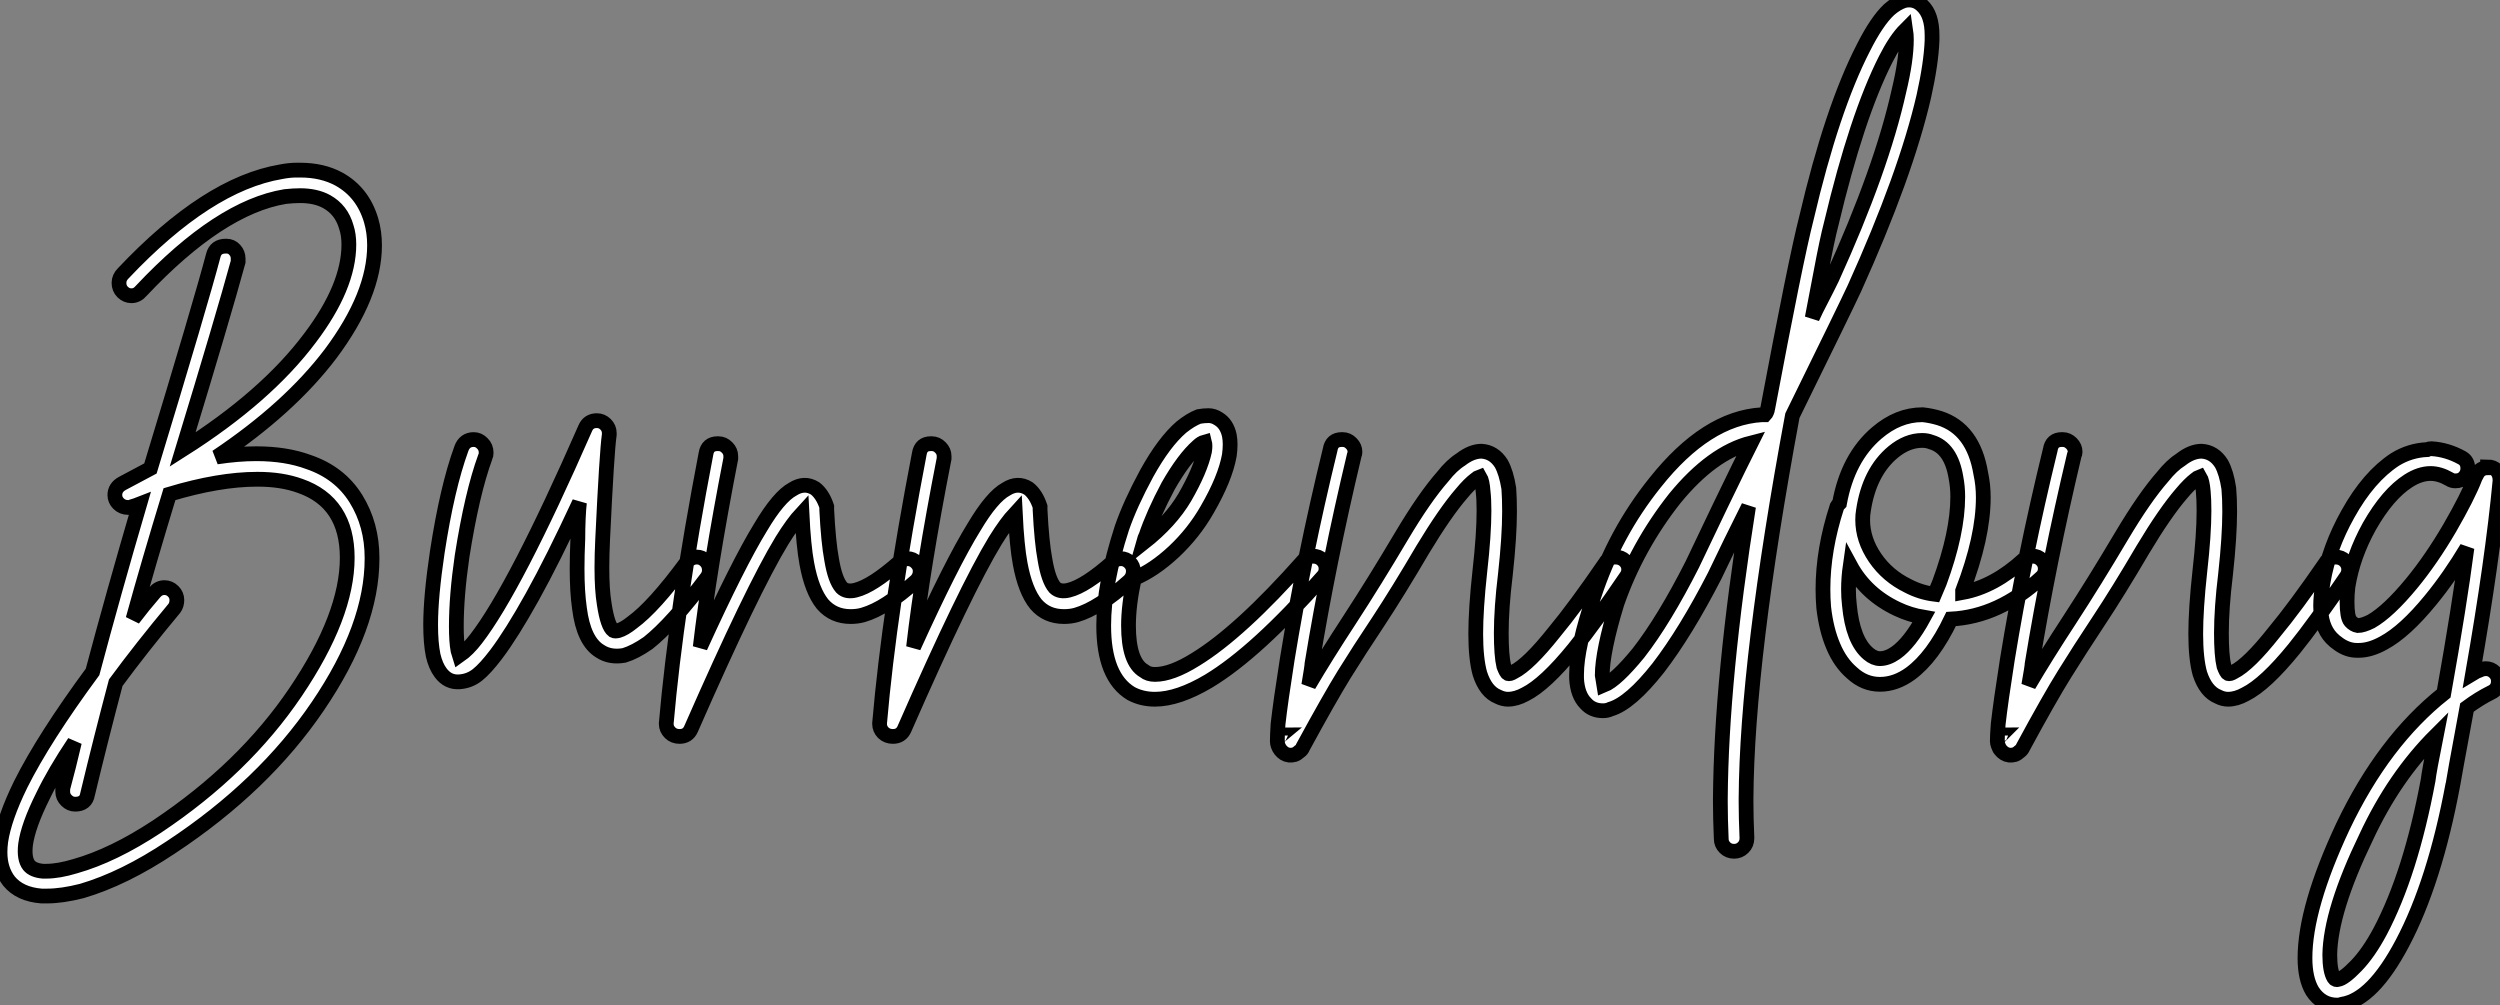 <?xml version="1.0" standalone="no"?>
<svg xmlns="http://www.w3.org/2000/svg" viewBox="-7.201 -8.374 169.34 68.083"><rect x="-7.201" y="-8.374" width="169.34" height="68.083" fill="#808080" stroke="none"/><path d="M14.06-28.67L14.06-28.67Q15.57-28.67 16.69-28.06L16.69-28.06Q18.31-27.16 18.87-25.26L18.87-25.26Q19.10-24.47 19.10-23.58L19.10-23.58Q19.10-20.22 16.13-16.24L16.13-16.24Q13.33-12.54 8.40-9.24L8.40-9.24Q9.86-9.46 11.09-9.46L11.09-9.46Q13.10-9.46 14.62-8.90L14.62-8.90Q16.74-8.18 17.84-6.41Q18.93-4.65 18.93-2.41L18.93-2.41Q18.93-2.35 18.93-2.35L18.93-2.35Q18.93 2.24 15.26 7.64Q11.59 13.05 5.32 17.19L5.32 17.19Q2.13 19.32-0.73 20.16L-0.73 20.16Q-2.07 20.50-3.08 20.50L-3.08 20.50Q-3.30 20.50-3.47 20.50L-3.47 20.50Q-4.93 20.38-5.66 19.49L-5.66 19.49Q-6.27 18.70-6.27 17.53L-6.27 17.53Q-6.27 17.19-6.22 16.80L-6.22 16.80Q-5.99 15.23-4.87 12.94L-4.87 12.94Q-3.30 9.80 0 5.32L0 5.32Q1.40 0.06 3.19-6.05L3.19-6.05Q2.91-5.94 2.69-5.88L2.69-5.88Q2.58-5.82 2.41-5.82L2.41-5.82Q2.02-5.82 1.76-6.08Q1.51-6.33 1.51-6.66L1.51-6.66Q1.51-7.17 2.02-7.45L2.02-7.45Q2.97-7.95 3.92-8.46L3.92-8.46Q7.34-19.71 8.18-22.90L8.18-22.90Q8.34-23.52 9.02-23.52L9.02-23.52Q9.02-23.52 9.07-23.52L9.07-23.52Q9.41-23.52 9.63-23.27Q9.86-23.02 9.86-22.68L9.86-22.68Q9.86-22.57 9.86-22.46L9.86-22.46Q8.85-18.76 6.10-9.74L6.10-9.74Q11.76-13.33 14.73-17.30L14.73-17.30Q17.36-20.78 17.36-23.63L17.36-23.63Q17.36-24.30 17.19-24.81L17.19-24.81Q16.86-25.98 15.85-26.54L15.85-26.54Q15.12-26.94 14.06-26.94L14.06-26.94Q13.61-26.94 13.05-26.88L13.05-26.88Q8.62-26.15 3.30-20.50L3.30-20.50Q3.02-20.16 2.63-20.16L2.63-20.16Q2.30-20.16 2.04-20.41Q1.79-20.66 1.79-21.03Q1.79-21.39 2.07-21.67L2.07-21.67Q7.78-27.72 12.77-28.56L12.77-28.56Q13.33-28.67 13.83-28.67L13.83-28.67Q13.94-28.67 14.06-28.67ZM11.20-7.73L11.20-7.73Q11.14-7.73 11.14-7.73L11.14-7.73Q8.57-7.73 5.21-6.72L5.21-6.72Q3.81-2.13 2.74 1.74L2.74 1.74Q3.42 0.84 4.20-0.06L4.20-0.06Q4.48-0.39 4.87-0.39L4.87-0.39Q5.21-0.39 5.46-0.14Q5.71 0.11 5.71 0.45L5.71 0.45Q5.71 0.78 5.54 1.01L5.54 1.01Q3.30 3.70 1.57 6.05L1.57 6.05Q0.56 9.86-0.34 13.61L-0.34 13.61Q-0.45 14.28-1.18 14.28L-1.18 14.28Q-1.51 14.28-1.76 14.03Q-2.02 13.78-2.02 13.44L-2.02 13.44Q-2.02 13.33-2.02 13.22L-2.02 13.22Q-1.62 11.76-1.23 10.08L-1.23 10.08Q-2.58 12.10-3.36 13.72L-3.36 13.72Q-4.37 15.74-4.54 17.02L-4.54 17.02Q-4.65 17.98-4.31 18.42L-4.31 18.42Q-4.03 18.76-3.36 18.82L-3.36 18.82Q-3.25 18.82-3.14 18.82L-3.14 18.82Q-2.30 18.82-1.18 18.48L-1.18 18.48Q1.40 17.75 4.37 15.79L4.37 15.79Q10.25 11.87 13.75 6.69Q17.25 1.51 17.25-2.41L17.25-2.41Q17.25-6.16 14.06-7.28L14.06-7.28Q12.82-7.73 11.20-7.73ZM34.16-11.70L34.16-11.70Q34.50-11.70 34.75-11.45Q35-11.20 35-10.86L35-10.86Q35-10.81 35-10.75L35-10.75Q34.83-9.58 34.55-3.64L34.55-3.64Q34.50-2.58 34.50-1.74L34.50-1.74Q34.50-0.22 34.66 0.73L34.66 0.73Q34.89 2.24 35.28 2.52L35.28 2.52Q35.39 2.58 35.62 2.52L35.62 2.52Q36.01 2.41 36.57 1.96L36.57 1.96Q38.02 0.90 40.21-2.07L40.21-2.07Q40.49-2.46 40.94-2.46L40.94-2.46Q41.27-2.46 41.52-2.21Q41.78-1.96 41.78-1.57L41.78-1.57Q41.78-1.29 41.61-1.06L41.61-1.06Q39.26 2.07 37.63 3.36L37.63 3.36Q36.74 3.98 36.01 4.20L36.01 4.20Q35.06 4.37 34.38 3.92L34.38 3.92Q33.26 3.25 32.98 1.01L32.98 1.01Q32.82-0.11 32.82-1.68L32.82-1.68Q32.82-2.58 32.87-3.70L32.87-3.70Q32.87-4.37 32.90-5.07Q32.93-5.77 32.98-6.16L32.98-6.16Q31.19-2.30 29.79 0.22Q28.39 2.74 27.33 4.14L27.33 4.14Q26.60 5.10 26.07 5.52Q25.54 5.94 24.86 5.99L24.86 5.99Q24.08 6.05 23.58 5.38L23.58 5.38Q23.24 4.93 23.07 4.20L23.07 4.20Q22.90 3.36 22.90 2.13L22.90 2.13Q22.90 0.22 23.35-2.80L23.35-2.80Q24.02-7.17 24.98-9.80L24.98-9.80Q25.20-10.42 25.82-10.42L25.82-10.42Q26.15-10.42 26.40-10.16Q26.66-9.91 26.66-9.52L26.66-9.52Q26.66-9.35 26.60-9.24L26.60-9.24Q25.70-6.78 25.03-2.52L25.03-2.52Q24.64 0.17 24.64 2.24L24.64 2.24Q24.64 3.25 24.75 3.86L24.75 3.86Q24.81 4.03 24.86 4.20L24.86 4.20Q25.42 3.81 25.98 3.08L25.98 3.08Q28.62-0.34 33.38-11.20L33.38-11.20Q33.60-11.70 34.16-11.70ZM42.34-10.14L42.34-10.14Q42.34-10.14 42.39-10.14L42.39-10.14Q42.73-10.14 42.98-9.88Q43.23-9.63 43.23-9.30L43.23-9.30Q43.23-9.24 43.23-9.13L43.23-9.13Q41.78-1.68 41.16 3.64L41.16 3.64Q43.74-2.02 45.25-4.48L45.25-4.48Q46.48-6.55 47.43-7.06L47.43-7.06Q48.22-7.56 48.94-7.11L48.94-7.11Q49.45-6.72 49.73-5.88L49.73-5.88Q49.73-5.77 49.73-5.66L49.73-5.66Q49.84-3.47 50.06-2.30L50.06-2.30Q50.29-0.90 50.74-0.39L50.74-0.39Q51.07-0.06 51.69-0.22L51.69-0.22Q52.81-0.50 54.66-2.13L54.66-2.13Q54.88-2.35 55.22-2.35L55.22-2.35Q55.55-2.35 55.80-2.10Q56.06-1.85 56.06-1.51L56.06-1.51Q56.06-1.12 55.78-0.84L55.78-0.84Q54.71 0.11 53.84 0.67Q52.98 1.23 52.19 1.46L52.19 1.46Q51.80 1.57 51.35 1.57L51.35 1.57Q50.18 1.57 49.45 0.73L49.45 0.73Q48.72-0.17 48.38-2.02L48.38-2.02Q48.16-3.19 48.05-5.43L48.05-5.43Q47.43-4.76 46.70-3.58L46.70-3.58Q44.69-0.28 40.54 9.18L40.54 9.18Q40.32 9.69 39.76 9.69L39.76 9.69Q39.37 9.69 39.12 9.44Q38.86 9.18 38.86 8.85L38.86 8.85Q38.86 8.85 38.86 8.79L38.86 8.79Q39.54 1.01 41.55-9.46L41.55-9.46Q41.66-10.14 42.34-10.14ZM56.78-10.14L56.78-10.14Q56.78-10.14 56.84-10.14L56.84-10.14Q57.18-10.14 57.43-9.88Q57.68-9.63 57.68-9.30L57.68-9.30Q57.68-9.24 57.68-9.13L57.68-9.13Q56.22-1.68 55.61 3.64L55.61 3.64Q58.18-2.02 59.70-4.48L59.70-4.48Q60.93-6.55 61.88-7.06L61.88-7.06Q62.66-7.56 63.39-7.11L63.39-7.11Q63.90-6.72 64.18-5.88L64.18-5.88Q64.18-5.77 64.18-5.66L64.18-5.66Q64.29-3.47 64.51-2.30L64.51-2.30Q64.74-0.90 65.18-0.39L65.18-0.39Q65.52-0.06 66.14-0.22L66.14-0.22Q67.26-0.50 69.10-2.13L69.10-2.13Q69.33-2.35 69.66-2.35L69.66-2.35Q70-2.35 70.25-2.10Q70.50-1.85 70.50-1.51L70.50-1.51Q70.50-1.12 70.22-0.84L70.22-0.84Q69.16 0.11 68.29 0.67Q67.42 1.23 66.64 1.46L66.64 1.46Q66.25 1.57 65.80 1.57L65.80 1.57Q64.62 1.57 63.90 0.73L63.90 0.73Q63.17-0.17 62.83-2.02L62.83-2.02Q62.61-3.19 62.50-5.43L62.50-5.43Q61.88-4.76 61.15-3.58L61.15-3.58Q59.14-0.28 54.99 9.18L54.99 9.18Q54.77 9.69 54.21 9.69L54.21 9.69Q53.82 9.69 53.56 9.44Q53.31 9.18 53.31 8.85L53.31 8.85Q53.31 8.85 53.31 8.79L53.31 8.79Q53.98 1.01 56-9.46L56-9.46Q56.11-10.14 56.78-10.14ZM75.60-12.04L75.60-12.04Q75.94-12.04 76.27-11.82L76.27-11.82Q76.83-11.48 77-10.70L77-10.70Q77.11-10.14 77-9.35L77-9.35Q76.72-7.78 75.49-5.66L75.49-5.66Q74.59-4.09 73.25-2.83Q71.90-1.57 70.56-1.01L70.56-1.01Q70.17 0.78 70.17 2.18L70.17 2.18Q70.17 4.65 71.23 5.26L71.23 5.26Q71.51 5.49 71.96 5.49L71.96 5.49Q73.08 5.49 74.70 4.48L74.70 4.48Q77.73 2.63 82.04-2.24L82.04-2.24Q82.26-2.52 82.66-2.52L82.66-2.52Q83.05-2.52 83.30-2.27Q83.55-2.02 83.55-1.68L83.55-1.68Q83.55-1.34 83.33-1.12L83.33-1.12Q78.85 3.98 75.60 5.94L75.60 5.94Q73.53 7.17 71.96 7.17L71.96 7.17Q71.06 7.17 70.34 6.78L70.34 6.78Q68.49 5.66 68.49 2.18L68.49 2.18Q68.49-0.62 69.72-4.42L69.72-4.42Q70.28-6.05 71.40-8.12L71.40-8.12Q72.58-10.25 73.75-11.26L73.75-11.26Q74.37-11.76 74.93-11.98L74.93-11.98Q75.26-12.04 75.60-12.04ZM75.32-10.25L75.32-10.25Q75.10-10.19 74.87-9.97L74.87-9.97Q73.92-9.13 72.86-7.28L72.86-7.28Q71.85-5.38 71.34-3.86L71.34-3.86Q71.29-3.81 71.18-3.42L71.18-3.42Q73.02-4.87 73.98-6.50L73.98-6.50L73.98-6.50Q75.04-8.34 75.32-9.63L75.32-9.63Q75.38-10.02 75.32-10.25ZM84.62-10.42L84.67-10.42Q85.01-10.42 85.26-10.16Q85.51-9.91 85.51-9.58L85.51-9.58Q85.51-9.46 85.46-9.35L85.46-9.35Q83.72-2.07 82.60 4.76L82.60 4.76Q82.60 4.93 82.38 6.22L82.38 6.22Q83.50 4.31 85.18 1.74Q86.86-0.84 88.65-3.86L88.65-3.86Q90.22-6.50 91.45-7.90L91.45-7.90Q92.06-8.68 92.68-9.07L92.68-9.07Q93.41-9.63 94.08-9.63L94.08-9.63Q94.92-9.58 95.42-8.79L95.42-8.79Q95.76-8.18 95.93-7.11L95.93-7.11Q95.98-6.44 95.98-5.54L95.98-5.54Q95.98-3.86 95.70-1.29L95.70-1.29Q95.42 1.01 95.42 2.69L95.42 2.69Q95.42 4.20 95.59 4.93L95.59 4.93Q95.76 5.38 95.87 5.43L95.87 5.43Q95.98 5.49 96.26 5.32L96.26 5.32Q97.27 4.82 99.01 2.63L99.01 2.63Q100.41 0.95 102.48-2.07L102.48-2.07Q102.70-2.46 103.15-2.46L103.15-2.46Q103.54-2.46 103.80-2.21Q104.05-1.96 104.05-1.62L104.05-1.62Q104.05-1.34 103.88-1.12L103.88-1.12Q101.75 2.02 100.35 3.75L100.35 3.75Q98.39 6.16 97.05 6.83L97.05 6.83Q96.43 7.17 95.87 7.17L95.87 7.17Q95.54 7.17 95.20 7L95.20 7Q94.36 6.66 93.97 5.43L93.97 5.43Q93.69 4.42 93.69 2.74L93.69 2.74Q93.69 1.06 93.97-1.51L93.97-1.51Q94.25-3.98 94.25-5.60L94.25-5.60Q94.25-6.38 94.19-6.89L94.19-6.89Q94.14-7.62 93.97-7.90L93.97-7.90Q93.80-7.84 93.69-7.73L93.69-7.73Q93.24-7.39 92.74-6.78L92.74-6.78Q91.62-5.49 90.10-2.97L90.10-2.97Q88.42-0.11 87.11 1.88Q85.79 3.86 84.78 5.49Q83.78 7.11 81.98 10.42L81.98 10.42Q81.93 10.58 81.76 10.70L81.76 10.70Q81.59 10.86 81.42 10.92L81.42 10.92Q81.03 11.03 80.72 10.84Q80.42 10.64 80.30 10.30L80.30 10.30Q80.25 10.14 80.25 10.02L80.25 10.02Q80.25 9.63 80.30 8.85L80.30 8.85Q80.47 7.34 80.92 4.48L80.92 4.48Q82.04-2.41 83.83-9.74L83.83-9.74Q83.94-10.42 84.62-10.42L84.62-10.42ZM80.53 9.58L80.53 9.58Q80.47 9.58 80.47 9.63L80.47 9.63Q80.53 9.58 80.53 9.58ZM122.70-40.15L122.70-40.15Q123.42-40.32 123.93-39.82L123.93-39.82Q124.60-39.20 124.60-37.80L124.60-37.80Q124.60-37.69 124.60-37.46L124.60-37.46Q124.54-35.90 124.04-33.66L124.04-33.66Q122.81-28.34 119.34-20.66L119.34-20.66Q118.72-19.32 115.14-12.04L115.14-12.04Q112.06 4.54 112 13.89L112 13.89Q112 14.06 112 14.17L112 14.17Q112 15.18 112.06 16.58L112.06 16.58Q112.06 16.97 111.80 17.22Q111.55 17.47 111.19 17.47Q110.82 17.47 110.57 17.22Q110.32 16.97 110.32 16.63L110.32 16.63Q110.26 15.23 110.26 14.17L110.26 14.17Q110.26 14 110.26 13.89L110.26 13.89Q110.32 5.77 112.17-5.88L112.17-5.88Q111.83-5.21 110.96-3.44Q110.10-1.68 109.87-1.18L109.87-1.18Q107.91 2.63 106.06 5.04L106.06 5.04Q104.16 7.45 102.82 7.84L102.82 7.84Q102.59 7.95 102.31 7.95L102.31 7.95Q101.58 7.95 101.14 7.45L101.14 7.45Q100.58 6.89 100.52 5.77L100.52 5.77Q100.52 5.66 100.52 5.49L100.52 5.49Q100.52 3.64 101.70 0.17L101.70 0.17Q103.10-4.09 105.84-7.50L105.84-7.50Q109.31-11.87 113.06-12.10L113.06-12.10Q113.12-12.10 113.18-12.10Q113.23-12.10 113.29-12.10L113.29-12.10Q113.34-12.15 113.40-12.29Q113.46-12.43 113.46-12.49L113.46-12.49Q115.36-22.57 116.09-25.42L116.09-25.42Q117.82-32.82 119.95-36.96L119.95-36.96Q120.85-38.75 121.69-39.54L121.69-39.54Q122.19-39.98 122.70-40.15ZM122.81-38.19L122.81-38.19Q122.14-37.52 121.46-36.18L121.46-36.18Q119.50-32.31 117.77-25.03L117.77-25.03Q117.49-23.97 117.07-21.73Q116.65-19.49 116.48-18.65L116.48-18.65Q116.70-19.15 117.10-19.91Q117.49-20.66 117.82-21.34L117.82-21.34Q121.18-28.73 122.36-34.05L122.36-34.05Q122.86-36.12 122.86-37.52L122.86-37.52Q122.86-37.86 122.81-38.19ZM112.34-10.19L112.34-10.19Q109.70-9.52 107.18-6.44L107.18-6.44Q104.61-3.19 103.26 0.67L103.26 0.67Q102.76 2.30 102.51 3.53Q102.26 4.76 102.26 5.54L102.26 5.54L102.37 6.22Q103.21 5.88 104.72 4.03L104.72 4.03Q106.46 1.79 108.36-1.96L108.36-1.96Q108.81-2.91 110.26-5.94Q111.72-8.96 112.34-10.19ZM123.98-12.10L123.98-12.10Q124.54-12.04 125.10-11.87L125.10-11.87Q127.40-11.14 127.90-8.12L127.90-8.12Q128.07-7.34 128.07-6.50L128.07-6.50Q128.07-3.81 126.67-0.17L126.67-0.17Q126.67-0.11 126.67-0.08Q126.67-0.06 126.67-0.06L126.67-0.06Q128.80-0.45 130.82-2.30L130.82-2.30Q131.10-2.52 131.43-2.52L131.43-2.52Q131.77-2.52 132.02-2.27Q132.27-2.02 132.27-1.68L132.27-1.68Q132.27-1.29 131.99-1.06L131.99-1.06Q129.14 1.57 125.89 1.74L125.89 1.74Q124.66 4.31 123.14 5.43L123.14 5.43Q122.14 6.16 121.07 6.16L121.07 6.16Q120.01 6.16 119.17 5.38L119.17 5.38Q118.38 4.70 117.91 3.58Q117.43 2.46 117.26 0.95L117.26 0.95Q117.21 0.34 117.21-0.28L117.21-0.28Q117.21-2.97 118.16-5.88L118.16-5.88Q118.22-5.99 118.33-6.10L118.33-6.10Q118.89-9.18 120.85-10.86L120.85-10.86Q122.30-12.10 123.93-12.10L123.93-12.10Q123.98-12.10 123.98-12.10ZM123.93-10.36L123.93-10.36Q122.92-10.36 121.97-9.58L121.97-9.58Q120.34-8.23 119.95-5.60L119.95-5.60Q119.90-5.32 119.90-4.98L119.90-4.98Q119.90-3.64 120.74-2.41Q121.58-1.18 122.98-0.50L122.98-0.50Q123.82-0.06 124.77 0.06L124.77 0.06Q124.99-0.45 125.10-0.73L125.10-0.73Q126.34-4.09 126.34-6.55L126.34-6.55Q126.34-7.22 126.22-7.84L126.22-7.84Q125.89-9.86 124.54-10.25L124.54-10.25Q124.26-10.36 123.93-10.36ZM119.06-1.90L119.06-1.90Q118.94-1.06 118.94-0.28L118.94-0.28Q118.94 0.28 119 0.78L119 0.78Q119.22 3.19 120.29 4.09L120.29 4.09Q120.68 4.42 121.07 4.42L121.07 4.42Q121.58 4.42 122.14 4.03L122.14 4.03Q123.09 3.36 124.04 1.62L124.04 1.62Q123.09 1.46 122.25 1.06L122.25 1.06Q120.12 0.06 119.06-1.90ZM133.39-10.42L133.45-10.42Q133.78-10.42 134.04-10.16Q134.29-9.91 134.29-9.58L134.29-9.58Q134.29-9.46 134.23-9.35L134.23-9.35Q132.50-2.07 131.38 4.76L131.38 4.76Q131.38 4.93 131.15 6.22L131.15 6.22Q132.27 4.31 133.95 1.74Q135.63-0.84 137.42-3.86L137.42-3.86Q138.99-6.50 140.22-7.90L140.22-7.90Q140.84-8.68 141.46-9.07L141.46-9.07Q142.18-9.63 142.86-9.63L142.86-9.63Q143.70-9.58 144.20-8.79L144.20-8.79Q144.54-8.18 144.70-7.11L144.70-7.11Q144.76-6.44 144.76-5.54L144.76-5.54Q144.76-3.86 144.48-1.29L144.48-1.29Q144.20 1.01 144.20 2.69L144.20 2.69Q144.20 4.20 144.37 4.93L144.37 4.93Q144.54 5.38 144.65 5.43L144.65 5.43Q144.76 5.49 145.04 5.32L145.04 5.32Q146.05 4.82 147.78 2.63L147.78 2.63Q149.18 0.95 151.26-2.07L151.26-2.07Q151.48-2.46 151.93-2.46L151.93-2.46Q152.32-2.46 152.57-2.21Q152.82-1.96 152.82-1.62L152.82-1.62Q152.82-1.34 152.66-1.12L152.66-1.12Q150.53 2.02 149.13 3.75L149.13 3.75Q147.17 6.16 145.82 6.83L145.82 6.83Q145.21 7.17 144.65 7.17L144.65 7.17Q144.31 7.17 143.98 7L143.98 7Q143.14 6.66 142.74 5.43L142.74 5.43Q142.46 4.42 142.46 2.74L142.46 2.74Q142.46 1.06 142.74-1.51L142.74-1.51Q143.02-3.98 143.02-5.60L143.02-5.60Q143.02-6.38 142.97-6.89L142.97-6.89Q142.91-7.62 142.74-7.90L142.74-7.90Q142.58-7.84 142.46-7.73L142.46-7.73Q142.02-7.39 141.51-6.78L141.51-6.78Q140.39-5.49 138.88-2.97L138.88-2.97Q137.20-0.11 135.88 1.88Q134.57 3.86 133.56 5.49Q132.55 7.11 130.76 10.42L130.76 10.42Q130.70 10.58 130.54 10.70L130.54 10.70Q130.37 10.86 130.20 10.92L130.20 10.92Q129.81 11.03 129.50 10.84Q129.19 10.64 129.08 10.30L129.08 10.30Q129.02 10.14 129.02 10.02L129.02 10.02Q129.02 9.63 129.08 8.85L129.08 8.85Q129.25 7.34 129.70 4.48L129.70 4.48Q130.82-2.41 132.61-9.74L132.61-9.74Q132.72-10.42 133.39-10.42L133.39-10.42ZM129.30 9.58L129.30 9.58Q129.25 9.58 129.25 9.63L129.25 9.63Q129.30 9.58 129.30 9.58ZM158.42-9.80L158.42-9.80Q159.49-9.74 160.50-9.18L160.50-9.18Q160.89-8.96 160.89-8.46L160.89-8.46Q160.89-8.12 160.66-7.87Q160.44-7.62 160.05-7.62L160.05-7.62Q159.82-7.62 159.66-7.73L159.66-7.73Q158.98-8.12 158.37-8.12L158.37-8.12Q157.64-8.12 156.86-7.62L156.86-7.62Q155.46-6.72 154.22-4.54L154.22-4.54Q153.10-2.52 152.77-0.45L152.77-0.45Q152.71 0.06 152.71 0.56L152.71 0.56Q152.71 1.62 152.94 1.88Q153.16 2.13 153.44 2.18L153.44 2.18Q153.78 2.18 154.34 1.90L154.34 1.90Q155.51 1.23 157.08-0.67L157.08-0.67Q158.42-2.30 159.66-4.42Q160.89-6.55 161.39-7.84L161.39-7.84Q161.39-8.01 161.50-8.06L161.50-8.06Q161.73-8.51 162.23-8.51L162.23-8.51L162.23-8.57Q162.62-8.57 162.85-8.32Q163.07-8.06 163.07-7.67L163.07-7.67Q163.07-7.62 163.07-7.62L163.07-7.62Q162.57-2.30 161.22 5.43L161.22 5.43Q161.50 5.26 161.67 5.21L161.67 5.21Q161.90 5.10 162.12 5.10L162.12 5.10Q162.46 5.10 162.71 5.35Q162.96 5.60 162.96 5.94L162.96 5.94Q162.96 6.50 162.46 6.72L162.46 6.72Q161.67 7.11 160.83 7.73L160.83 7.73Q159.88 12.88 159.88 12.94L159.88 12.94Q158.65 19.54 156.46 23.69L156.46 23.69Q154.45 27.50 152.38 27.83L152.38 27.83Q152.21 27.89 152.04 27.89L152.04 27.89Q150.98 27.89 150.36 26.94L150.36 26.94Q149.86 26.10 149.86 24.70L149.86 24.70Q149.86 21.28 152.43 15.79L152.43 15.79Q155.18 10.02 159.26 6.78L159.26 6.78Q160.33 0.78 160.83-3.08L160.83-3.08Q159.66-1.12 158.37 0.45L158.37 0.45Q156.63 2.58 155.18 3.36L155.18 3.36Q154.28 3.86 153.50 3.86L153.50 3.86Q153.44 3.86 153.38 3.86L153.38 3.86Q153.05 3.86 152.74 3.75Q152.43 3.64 152.15 3.44Q151.87 3.25 151.65 3.02L151.65 3.02Q150.92 2.24 150.92 0.84L150.92 0.84Q150.92 0.17 151.09-0.78L151.09-0.78Q151.48-3.08 152.77-5.38L152.77-5.38Q154.17-7.90 155.96-9.07L155.96-9.07Q156.97-9.69 158.14-9.74L158.14-9.74Q158.26-9.80 158.42-9.80ZM158.76 9.58L158.76 9.58Q155.90 12.43 154 16.52L154 16.52Q151.59 21.50 151.54 24.47L151.54 24.47Q151.54 25.59 151.82 26.04L151.82 26.04Q151.93 26.21 152.10 26.15L152.10 26.15Q152.49 26.10 153.33 25.23Q154.17 24.36 154.95 22.90L154.95 22.90Q157.02 18.98 158.20 12.66L158.20 12.66Q158.26 12.10 158.76 9.58Z" fill="white" stroke="black" transform="translate(0 0) scale(1 1) translate(-0.931 31.819)"/></svg>